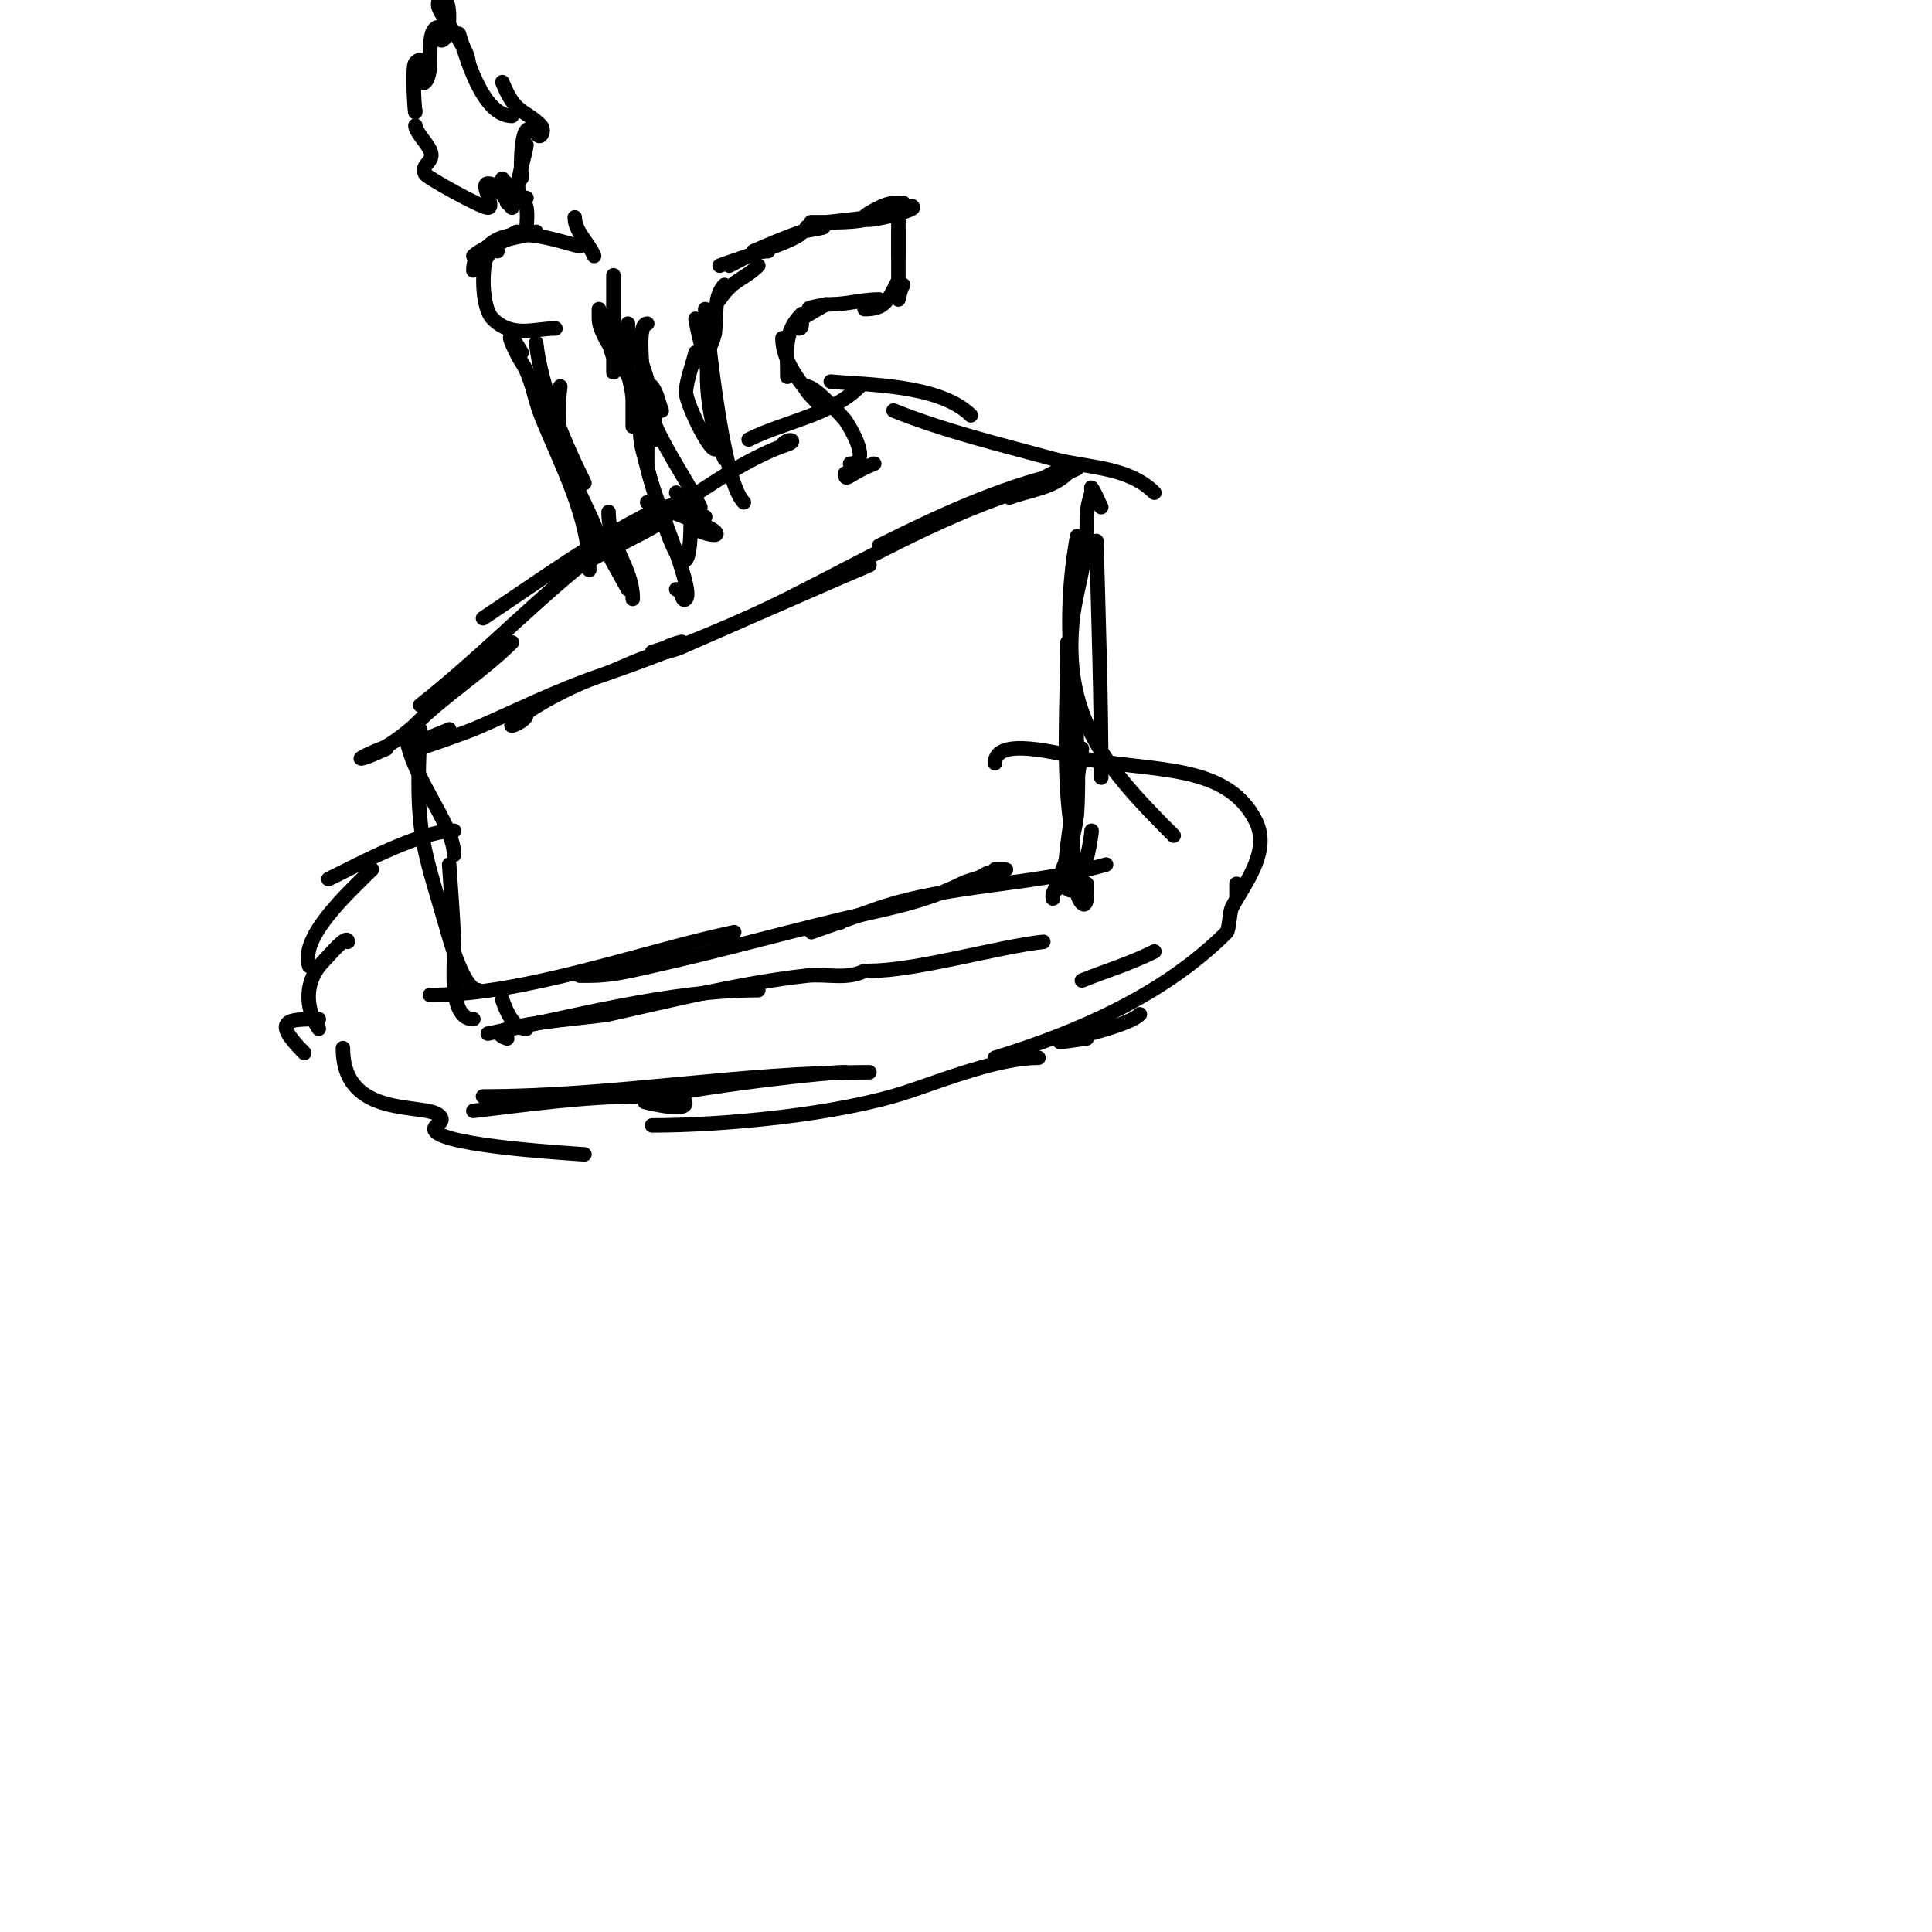 <svg viewBox='0 0 400 400' version='1.1' xmlns='http://www.w3.org/2000/svg' xmlns:xlink='http://www.w3.org/1999/xlink'><g fill='none' stroke='#000000' stroke-width='3' stroke-linecap='round' stroke-linejoin='round'><path d='M228,105c-0.667,-1.333 -1.173,-2.76 -2,-4c-0.185,-0.277 0.105,0.684 0,1c-1.058,3.174 -1,4.312 -1,8c0,6.489 -2.414,12.558 -3,19c-1.842,20.264 7.897,30.897 21,44'/><path d='M245,179'/><path d='M227,112c0.445,16.481 1,32.622 1,49'/><path d='M226,176'/><path d='M223,111c-4.12,23.345 1.188,34.424 0,57c-0.173,3.287 -1.736,8.84 -3,12c-0.777,1.943 -1.163,3.325 -2,5c-0.149,0.298 0,1.333 0,1c0,-0.745 0.255,-2 1,-2'/><path d='M221,133c0,13.105 -1.143,27.144 1,40c0.508,3.048 -0.244,11.756 2,14c1.359,1.359 1,-3.531 1,-4'/><path d='M224,155c-0.953,6.673 -2.164,13.311 -3,20c-0.146,1.169 -0.935,8.065 0,9c2.64,2.64 5,-10.414 5,-12'/><path d='M220,98c-13.123,2.916 -26.373,9.187 -38,15'/><path d='M195,107'/><path d='M209,103c4.072,-1.481 8.936,-1.936 12,-5c0.195,-0.195 2,-1 2,-1c0,0 -1.333,0 -2,0c-2.539,0 -7.469,3.823 -11,5c-16.435,5.478 -31.717,14.358 -47,22c-7.205,3.602 -14.627,6.756 -22,10c-2.926,1.287 -5.606,1 -3,1'/><path d='M180,117c-18.901,7.996 -36.862,16.621 -56,23c-4.837,1.612 -14.3,6.3 -18,10c-0.85,0.85 3,-0.798 3,-2'/><path d='M135,135c2,-0.667 4.043,-1.217 6,-2c0.979,-0.391 -2.123,0.415 -3,1c-1.24,0.827 -2.586,1.529 -4,2c-3.564,1.188 -6.412,2.804 -10,4c-8.618,2.873 -17.51,7.362 -26,11c-0.187,0.08 -12,4.515 -12,4c0,-1.582 6.245,-3.497 7,-4'/><path d='M80,155c-1.667,0.667 -3.259,1.565 -5,2c-1.446,0.362 2.586,-1.529 4,-2c1.609,-0.536 5.74,-3.74 7,-5c5.903,-5.903 14.173,-11.173 20,-17'/><path d='M87,146c11.657,-9.203 20.932,-18.777 32,-28c3.358,-2.798 19,-9.526 19,-11'/><path d='M100,128c11.423,-7.615 22.729,-15.865 35,-22c2.547,-1.274 5.63,-1.42 8,-3c5.737,-3.825 13.151,-8.717 20,-11c2.032,-0.677 0.508,-1.508 -1,0'/><path d='M155,91c7.601,-3.801 16.991,-4.991 23,-11'/><path d='M172,79c6.618,0.697 22.428,0.428 29,7'/><path d='M185,85c10.809,4.323 21.868,6.964 33,10c6.935,1.891 15.499,1.499 21,7'/><path d='M229,179c-15.306,4.373 -31.918,3.973 -47,9c-0.311,0.104 -14,5 -14,5c0,0 5.345,-2 6,-2'/><path d='M206,180c0.667,0 1.333,0 2,0c1.374,0 -2.856,0.238 -4,1c-1.705,1.136 -2.998,0.999 -5,2c-6.056,3.028 -12.414,4.536 -19,6c-15.12,3.36 -29.842,7.631 -45,11c-4.543,1.009 -8.345,2 -13,2c-0.667,0 -2,0 -2,0c0,0 14.268,-4 15,-4'/><path d='M152,193c-19.119,4.025 -43.205,13 -63,13'/><path d='M84,152c1.13,9.043 10,18.575 10,25'/><path d='M87,151c-1.112,22.249 0.502,23.757 6,43c0.594,2.078 3.239,11 6,11'/><path d='M93,179c0.396,6.33 1,12.658 1,19c0,3.094 -0.866,13 4,13'/><path d='M104,207c0.823,2.47 2.397,6 5,6'/><path d='M101,214c17.413,-3.483 37.801,-9 56,-9'/><path d='M216,195c-9.189,0.967 -26.3,6 -36,6'/><path d='M105,215c-7.744,-2.581 17.977,-4.328 21,-5c13.395,-2.977 27.381,-6.487 41,-8c4.131,-0.459 8.194,0.903 12,-1'/><path d='M176,204'/><path d='M100,227c26.936,0 53.296,-5 80,-5'/><path d='M135,233c14.855,0 38.741,-2.247 53,-7c7.591,-2.53 18.852,-7 27,-7'/><path d='M225,215c-16.301,2.329 7.458,-1.458 11,-5'/><path d='M256,186l0,-3'/><path d='M206,219c17.553,-5.401 35.184,-13.184 48,-26c0.419,-0.419 0.639,-4.277 1,-5c2.322,-4.644 8.24,-11.521 5,-18c-6.075,-12.15 -21.507,-10.101 -36,-13c-4.557,-0.911 -18,-4.675 -18,1'/><path d='M121,239c-0.947,-0.126 -29.297,-1.594 -31,-5c-0.543,-1.087 2.464,-1.536 1,-3c-2.831,-2.831 -20,0.931 -20,-14'/><path d='M63,218c-6.879,-6.879 -3.491,-7 3,-7'/><path d='M66,213c-3.007,-4.511 -2.888,-10.112 1,-14c1.097,-1.097 5,-5.828 5,-4'/><path d='M64,200c-2.03,-6.089 8.393,-15.393 13,-20'/><path d='M68,182c3.215,-1.429 18.465,-10 26,-10'/><path d='M98,230c10.764,-1.266 23.101,-3 34,-3c1.219,0 8.251,-0.749 9,0c4.265,4.265 -8.1,1.05 -8,1c4.063,-2.032 36.582,-6 42,-6'/><path d='M232,198'/><path d='M224,203c5.431,-2.173 9.921,-3.46 15,-6'/><path d='M111,71c1.018,9.159 5.714,20.428 10,29'/><path d='M108,73c-0.667,-1 -1.15,-2.15 -2,-3c-1.269,-1.269 1.004,3.506 2,5c2.037,3.056 2.618,7.546 4,11c4.11,10.276 10,20.906 10,32'/><path d='M116,80c-1.793,14.342 3.07,18.674 8,31c0.392,0.98 6,11 6,11c0,0 -2,-6.719 -2,-9'/><path d='M126,106c0,7.281 5,11.344 5,18'/><path d='M134,67c-2.03,0 -1,8.145 -1,10c0,10.214 7.722,19.445 12,28'/><path d='M133,79c0,4.667 -1.132,9.473 0,14c1.708,6.831 10,37.525 10,15'/><path d='M137,85c-0.667,-1.667 -0.923,-3.564 -2,-5c-0.825,-1.099 -1,2.626 -1,4c0,4 0,8 0,12c0,4.467 10.041,25.959 8,28c-0.898,0.898 -0.74,-2 -2,-2'/><path d='M136,91c-0.9,-8.096 -1.479,-12.957 -5,-20'/><path d='M130,67c0,3 0,6 0,9c0,2.571 1,4.355 1,7c0,1.667 0,6.667 0,5c0,-2.267 0.705,-5.884 0,-8c-1.335,-4.005 -7,-10.284 -7,-14c0,-0.667 0,-2 0,-2c0,0 2.702,9.404 3,10c0.447,0.894 0,4 0,3c0,-6.667 0,-13.333 0,-20'/><path d='M123,53c-1.107,-2.768 -4,-5.019 -4,-8'/><path d='M120,51c-4.717,-1.179 -14.216,-4.784 -19,0'/><path d='M111,48c-3.425,1.468 -10,1.273 -10,5'/><path d='M107,48c-0.804,0.536 -7.52,3.52 -9,5'/><path d='M106,49c-4.439,2.537 -8,2.522 -8,7'/><path d='M103,52c-3.254,-3.254 -4.071,10.929 -1,14c4.05,4.05 8.739,2 13,2'/><path d='M109,48c0,-1.667 0.274,-3.356 0,-5c-0.417,-2.505 -4,-1 -4,-1c0,0 0.156,-3.844 0,-4c-0.333,-0.333 -1,-0.529 -1,-1'/><path d='M106,43c-1.667,-1.667 -2.643,-5 -5,-5c-1.667,0 1.667,5 0,5c-1.3,0 -12.608,-6.217 -13,-7c-1.046,-2.091 2.296,-2.408 1,-5c-0.846,-1.691 -3,-3.787 -3,-5'/><path d='M84,22'/><path d='M84,0'/><path d='M86,23c0,2.004 -0.832,-9.168 0,-10c2.875,-2.875 0.492,5.508 2,4c2.023,-2.023 0.148,-9.148 2,-11c1.778,-1.778 0.222,3.778 2,2c1.483,-1.483 1.348,-10.348 -1,-8c-0.471,0.471 -0.298,1.404 0,2c1.54,3.08 6,8.005 6,11'/><path d='M95,7c1.327,3.981 4.68,17 11,17'/><path d='M104,17c2.733,6.832 4.49,5.49 8,9c0.471,0.471 0.471,1.529 0,2c-0.908,0.908 -1.464,-2.536 -3,-1c-1.621,1.621 -1,13.19 -1,9'/><path d='M109,30c-0.455,3.638 -3.667,11 0,11'/><path d='M140,102c1.744,2.617 2.776,5.776 5,8c0.219,0.219 4.537,1.537 3,0c-1.277,-1.277 -14,-6 -14,-6c0,0 10.438,3 12,3'/><path d='M144,66c0.856,5.561 5,18.253 5,24'/><path d='M146,64c0.487,4.139 3.364,35.364 8,40'/><path d='M144,73c-0.667,2.667 -1.726,5.265 -2,8c-0.191,1.912 4.605,12 6,12'/><path d='M148,69c-3.261,6.521 -1.034,19.932 2,26'/><path d='M146,73c3.943,-3.943 0.626,-10.626 4,-14'/><path d='M149,62c2.861,-4.291 5.134,-4.134 8,-7'/><path d='M151,55c2.547,-1.274 5.152,-3 8,-3'/><path d='M149,55c2.164,-0.927 17,-5.416 17,-7'/><path d='M156,52c3.39,-1.453 6.625,-2.875 10,-4c1.107,-0.369 5.994,-1 4,-1'/><path d='M167,47c0.72,-0.24 13,-2 13,-2c0,0 -8.388,1 -9,1c-1,0 -4,0 -3,0c4.201,0 9.206,0.265 13,-1c1.477,-0.492 3.402,-0.467 5,-1c1,-0.333 3,-2.054 3,-1c0,0.917 -17.264,5.132 -7,0c2.066,-1.033 3.03,-1 5,-1'/><path d='M186,42c0,3.667 0,7.333 0,11'/><path d='M186,48c0,3.667 0,7.333 0,11c0,0.2 0,3 0,3c0,0 0.567,-2.567 1,-3'/><path d='M186,58c-2.183,4.366 -2.837,6 -7,6'/><path d='M182,62c-3.533,0 -6.585,1 -10,1c-1.264,0 -6.319,1 -4,1'/><path d='M171,63c-1.667,1 -3.383,1.922 -5,3c-2.178,1.452 0,3.125 0,1'/><path d='M166,65c-3.773,3.773 -3,7.231 -3,13'/><path d='M162,70c0,5.425 4.898,10.898 8,14c1.179,1.179 -4.667,-4 -3,-4c1.953,0 8,7 8,7c0,0 6.095,9 1,9'/><path d='M181,96c-5.511,2.204 -6,3.969 -6,2'/></g>
</svg>